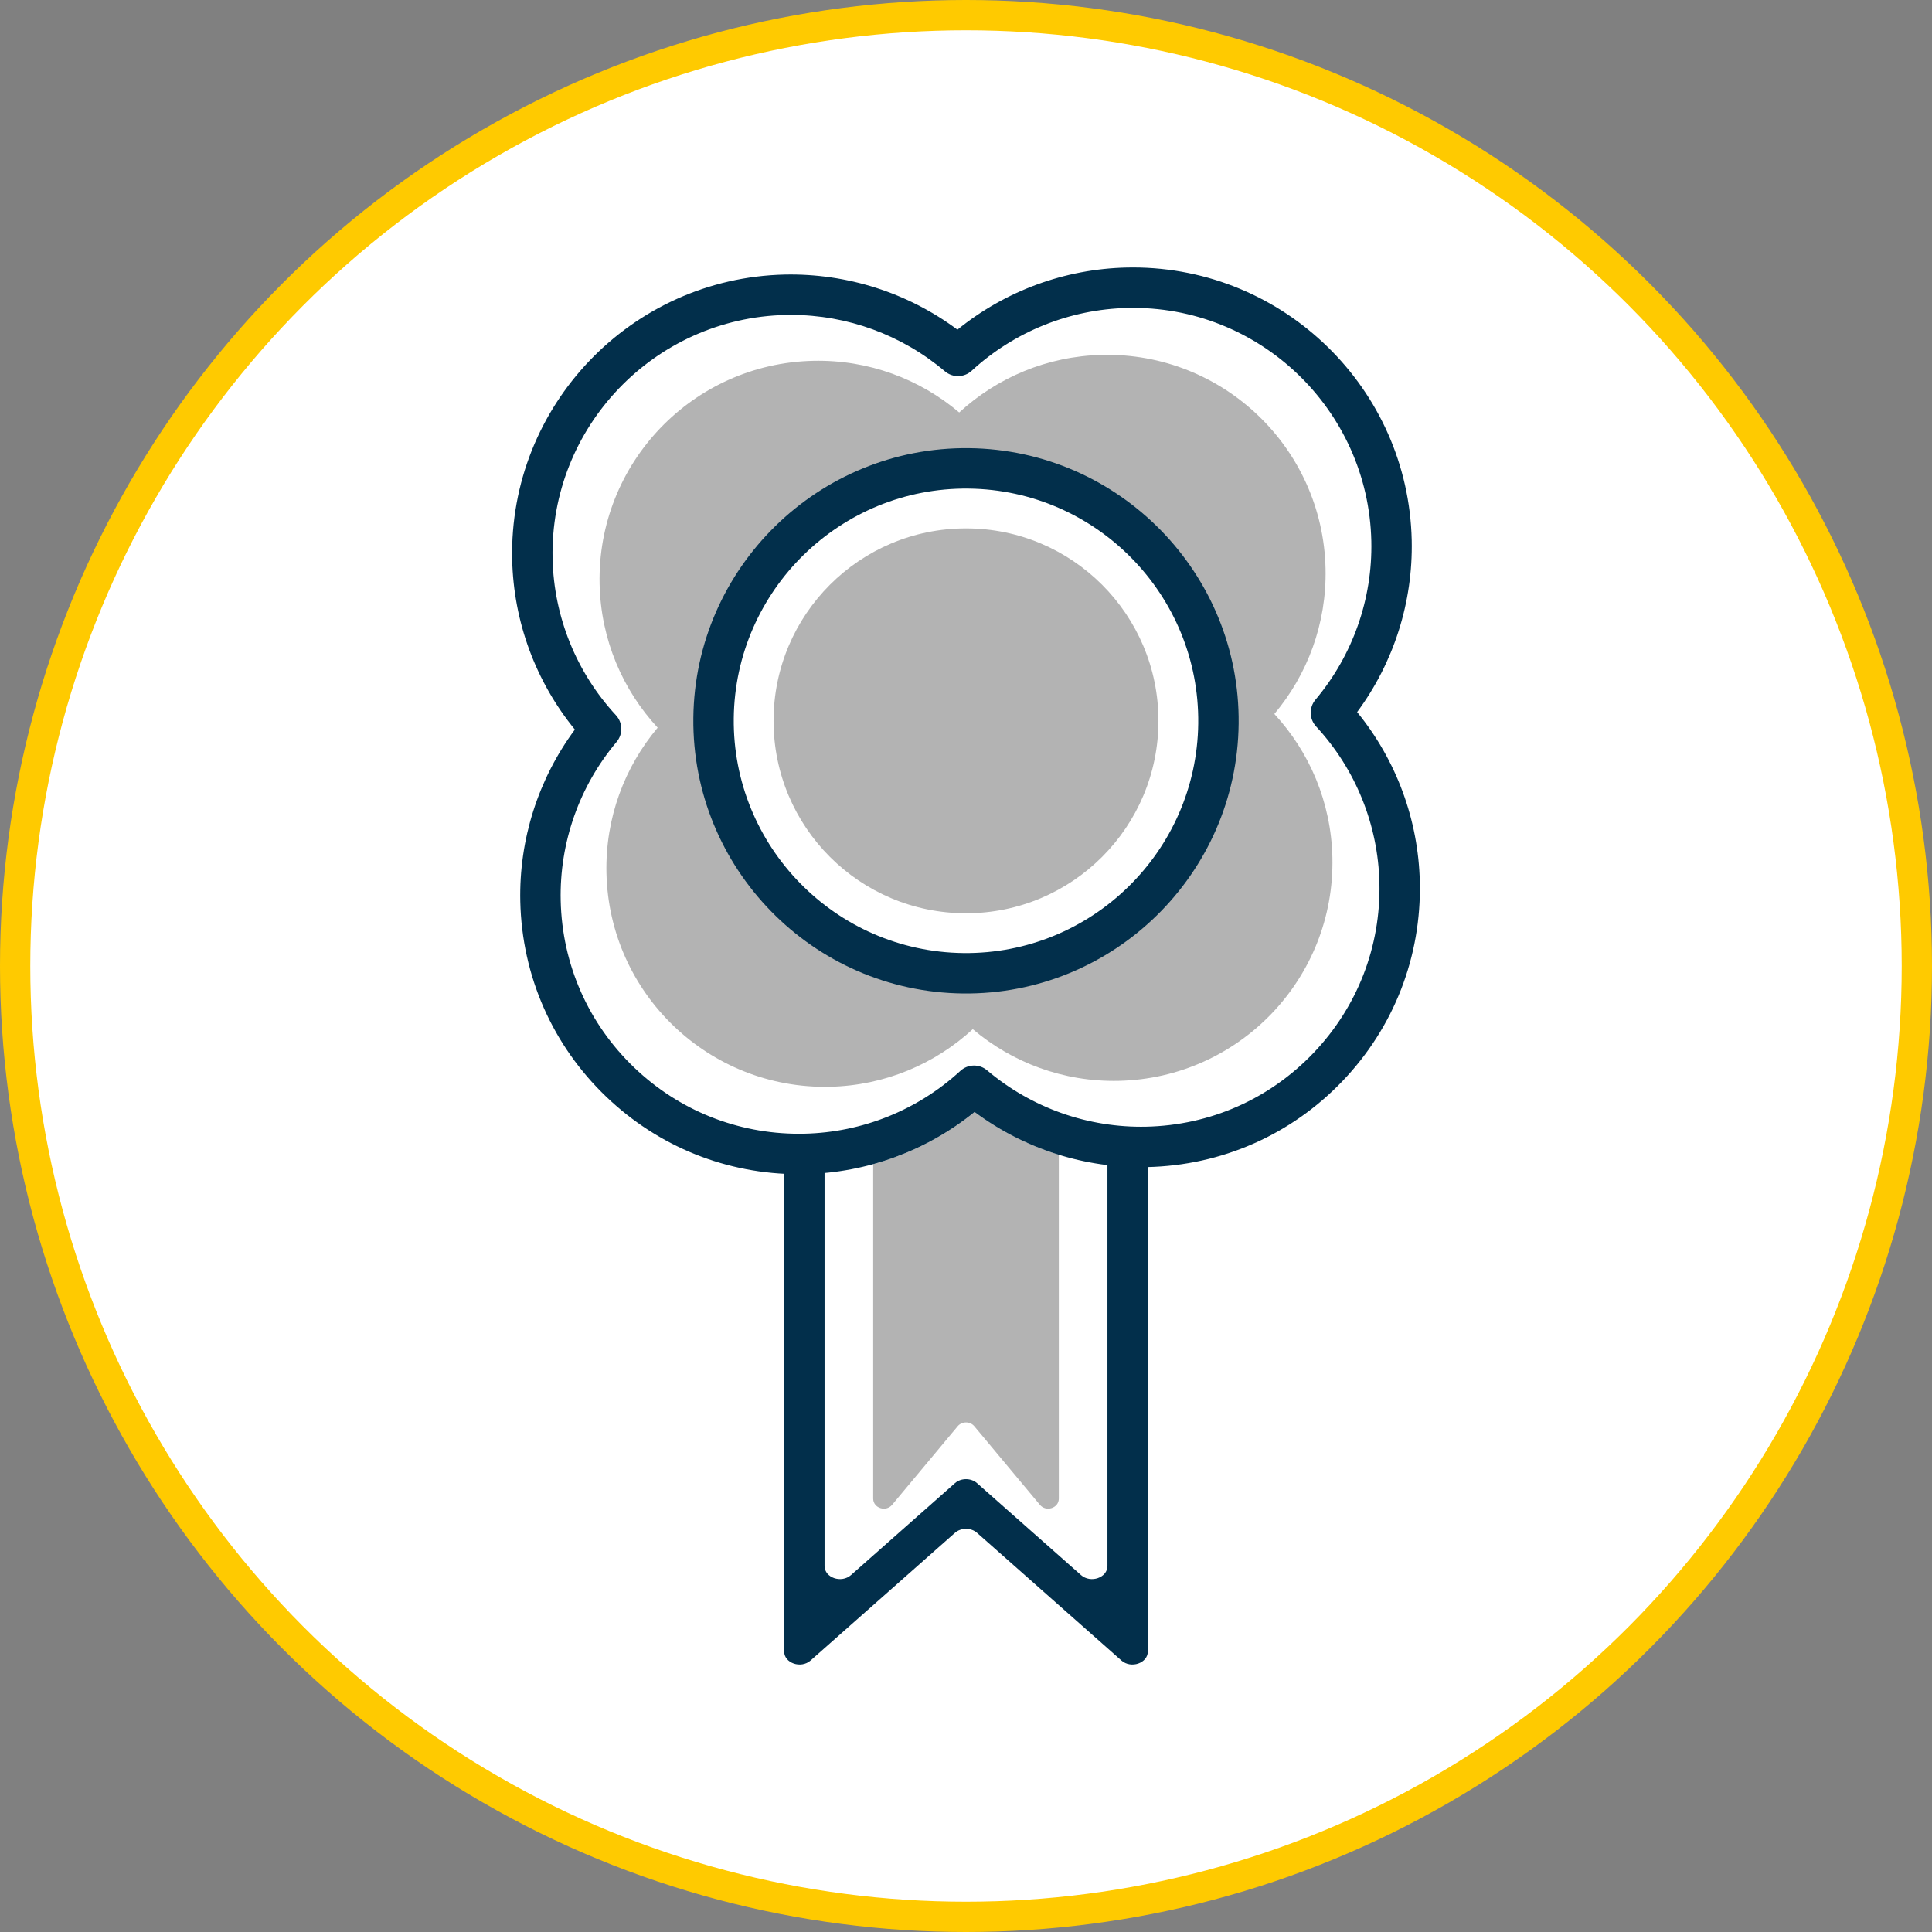 <?xml version="1.0" encoding="UTF-8"?>
<svg id="Layer_2" xmlns="http://www.w3.org/2000/svg" viewBox="0 0 319 319">
  <rect x="0" y="0" width="319" height="319" fill="#808080" stroke="none"/>
  <defs>
    <style>
      .cls-1 {
        fill: #fff;
        stroke: #ffca00;
        stroke-miterlimit: 10;
        stroke-width: 5px;
      }

      .cls-2 {
        fill: #b3b3b3;
      }

      .cls-3 {
        fill: #022f4b;
      }
    </style>
  </defs>
  <g id="Layer_1-2" data-name="Layer_1">
    <circle class="cls-1" cx="159.5" cy="159.5" r="157"/>
    <g>
      <path class="cls-2" d="M160.914,183.601c-4.952,4.015-10.656,6.935-16.74,8.613v55.226c0,1.57,2.101,2.257,3.13,1.023l10.818-12.969c.702-.841,2.053-.841,2.755,0l10.818,12.969c1.029,1.234,3.13.547,3.13-1.023v-56.785c-4.976-1.536-9.685-3.906-13.912-7.054Z"/>
      <path class="cls-3" d="M182.855,187.751v70.809c0,1.95-2.78,2.909-4.367,1.506l-17.161-15.175c-.999-.883-2.656-.883-3.654,0l-17.161,15.175c-1.587,1.403-4.367.444-4.367-1.506v-70.809c-1.925-.465-4.21-.549-6.673-.52v85.432c0,1.95,2.78,2.909,4.367,1.506l23.833-21.075c.999-.883,2.656-.883,3.654,0l23.833,21.075c1.587,1.403,4.367.444,4.367-1.506v-85.432c-2.459-.029-4.742.056-6.673.52Z"/>
      <g>
        <path class="cls-3" d="M131.914,193.871c-11.911,0-23.169-4.514-31.804-12.775-8.888-8.503-13.932-19.958-14.204-32.254-.226-10.226,2.957-20.198,9.012-28.381-6.469-7.927-10.125-17.789-10.352-28.071-.561-25.385,19.634-46.493,45.018-47.055,10.275-.212,20.296,2.988,28.501,9.1,7.907-6.411,17.728-10.032,27.955-10.259.344-.008.691-.012,1.032-.012,24.923,0,45.467,19.989,46.022,45.029.226,10.228-2.958,20.199-9.012,28.382,6.468,7.926,10.123,17.789,10.351,28.071h0c.273,12.296-4.26,23.963-12.763,32.85-8.503,8.888-19.958,13.932-32.254,14.204-10.275.226-20.297-2.987-28.502-9.099-7.905,6.409-17.727,10.032-27.955,10.258-.349.007-.698.012-1.046.012ZM130.605,51.996c-.29,0-.582.003-.873.01-21.705.48-38.974,18.53-38.494,40.236.213,9.609,3.928,18.79,10.459,25.85,1.142,1.234,1.187,3.126.104,4.413-6.16,7.327-9.435,16.629-9.224,26.19.233,10.515,4.546,20.309,12.146,27.58,7.383,7.063,17.011,10.923,27.196,10.923.298,0,.595-.004.895-.01,9.563-.212,18.71-3.896,25.755-10.372,1.24-1.14,3.132-1.176,4.413-.091,7.343,6.213,16.686,9.512,26.288,9.305,10.515-.233,20.309-4.546,27.58-12.146,7.27-7.599,11.146-17.576,10.913-28.09h0c-.213-9.61-3.927-18.79-10.458-25.849-1.142-1.234-1.187-3.126-.104-4.413,6.159-7.326,9.435-16.627,9.224-26.19-.48-21.706-18.522-38.987-40.236-38.494-9.561.212-18.709,3.896-25.757,10.373-1.238,1.138-3.13,1.177-4.413.091-7.12-6.024-16.114-9.315-25.414-9.315Z"/>
        <path class="cls-2" d="M210.412,117.885c5.446-6.478,8.656-14.881,8.455-24.006-.441-19.927-16.952-35.723-36.879-35.282-9.125.202-17.378,3.781-23.609,9.508-6.489-5.491-14.928-8.731-24.095-8.529-19.927.441-35.723,16.952-35.282,36.879.203,9.167,3.813,17.455,9.586,23.695-5.446,6.477-8.656,14.88-8.455,24.006.441,19.927,16.952,35.723,36.879,35.282,9.125-.202,17.378-3.781,23.609-9.508,6.489,5.491,14.928,8.731,24.095,8.529,19.927-.441,35.723-16.952,35.282-36.879-.203-9.167-3.813-17.455-9.586-23.695ZM159.082,157.622c-21.321-.231-38.418-17.702-38.186-39.023.231-21.321,17.702-38.417,39.023-38.186,21.321.231,38.417,17.702,38.186,39.023-.231,21.321-17.702,38.417-39.023,38.186Z"/>
        <path class="cls-3" d="M159.012,164.036c-24.823-.269-44.8-20.683-44.531-45.506.269-24.823,20.683-44.8,45.506-44.531,24.823.269,44.8,20.683,44.531,45.507-.269,24.823-20.684,44.8-45.507,44.531ZM159.915,80.671c-21.144-.229-38.532,16.787-38.762,37.931-.229,21.144,16.787,38.532,37.93,38.762s38.533-16.787,38.762-37.93c.229-21.144-16.787-38.533-37.931-38.762Z"/>
        <circle class="cls-2" cx="159.5" cy="119.018" r="31.775"/>
      </g>
    </g>
  </g>
</svg>